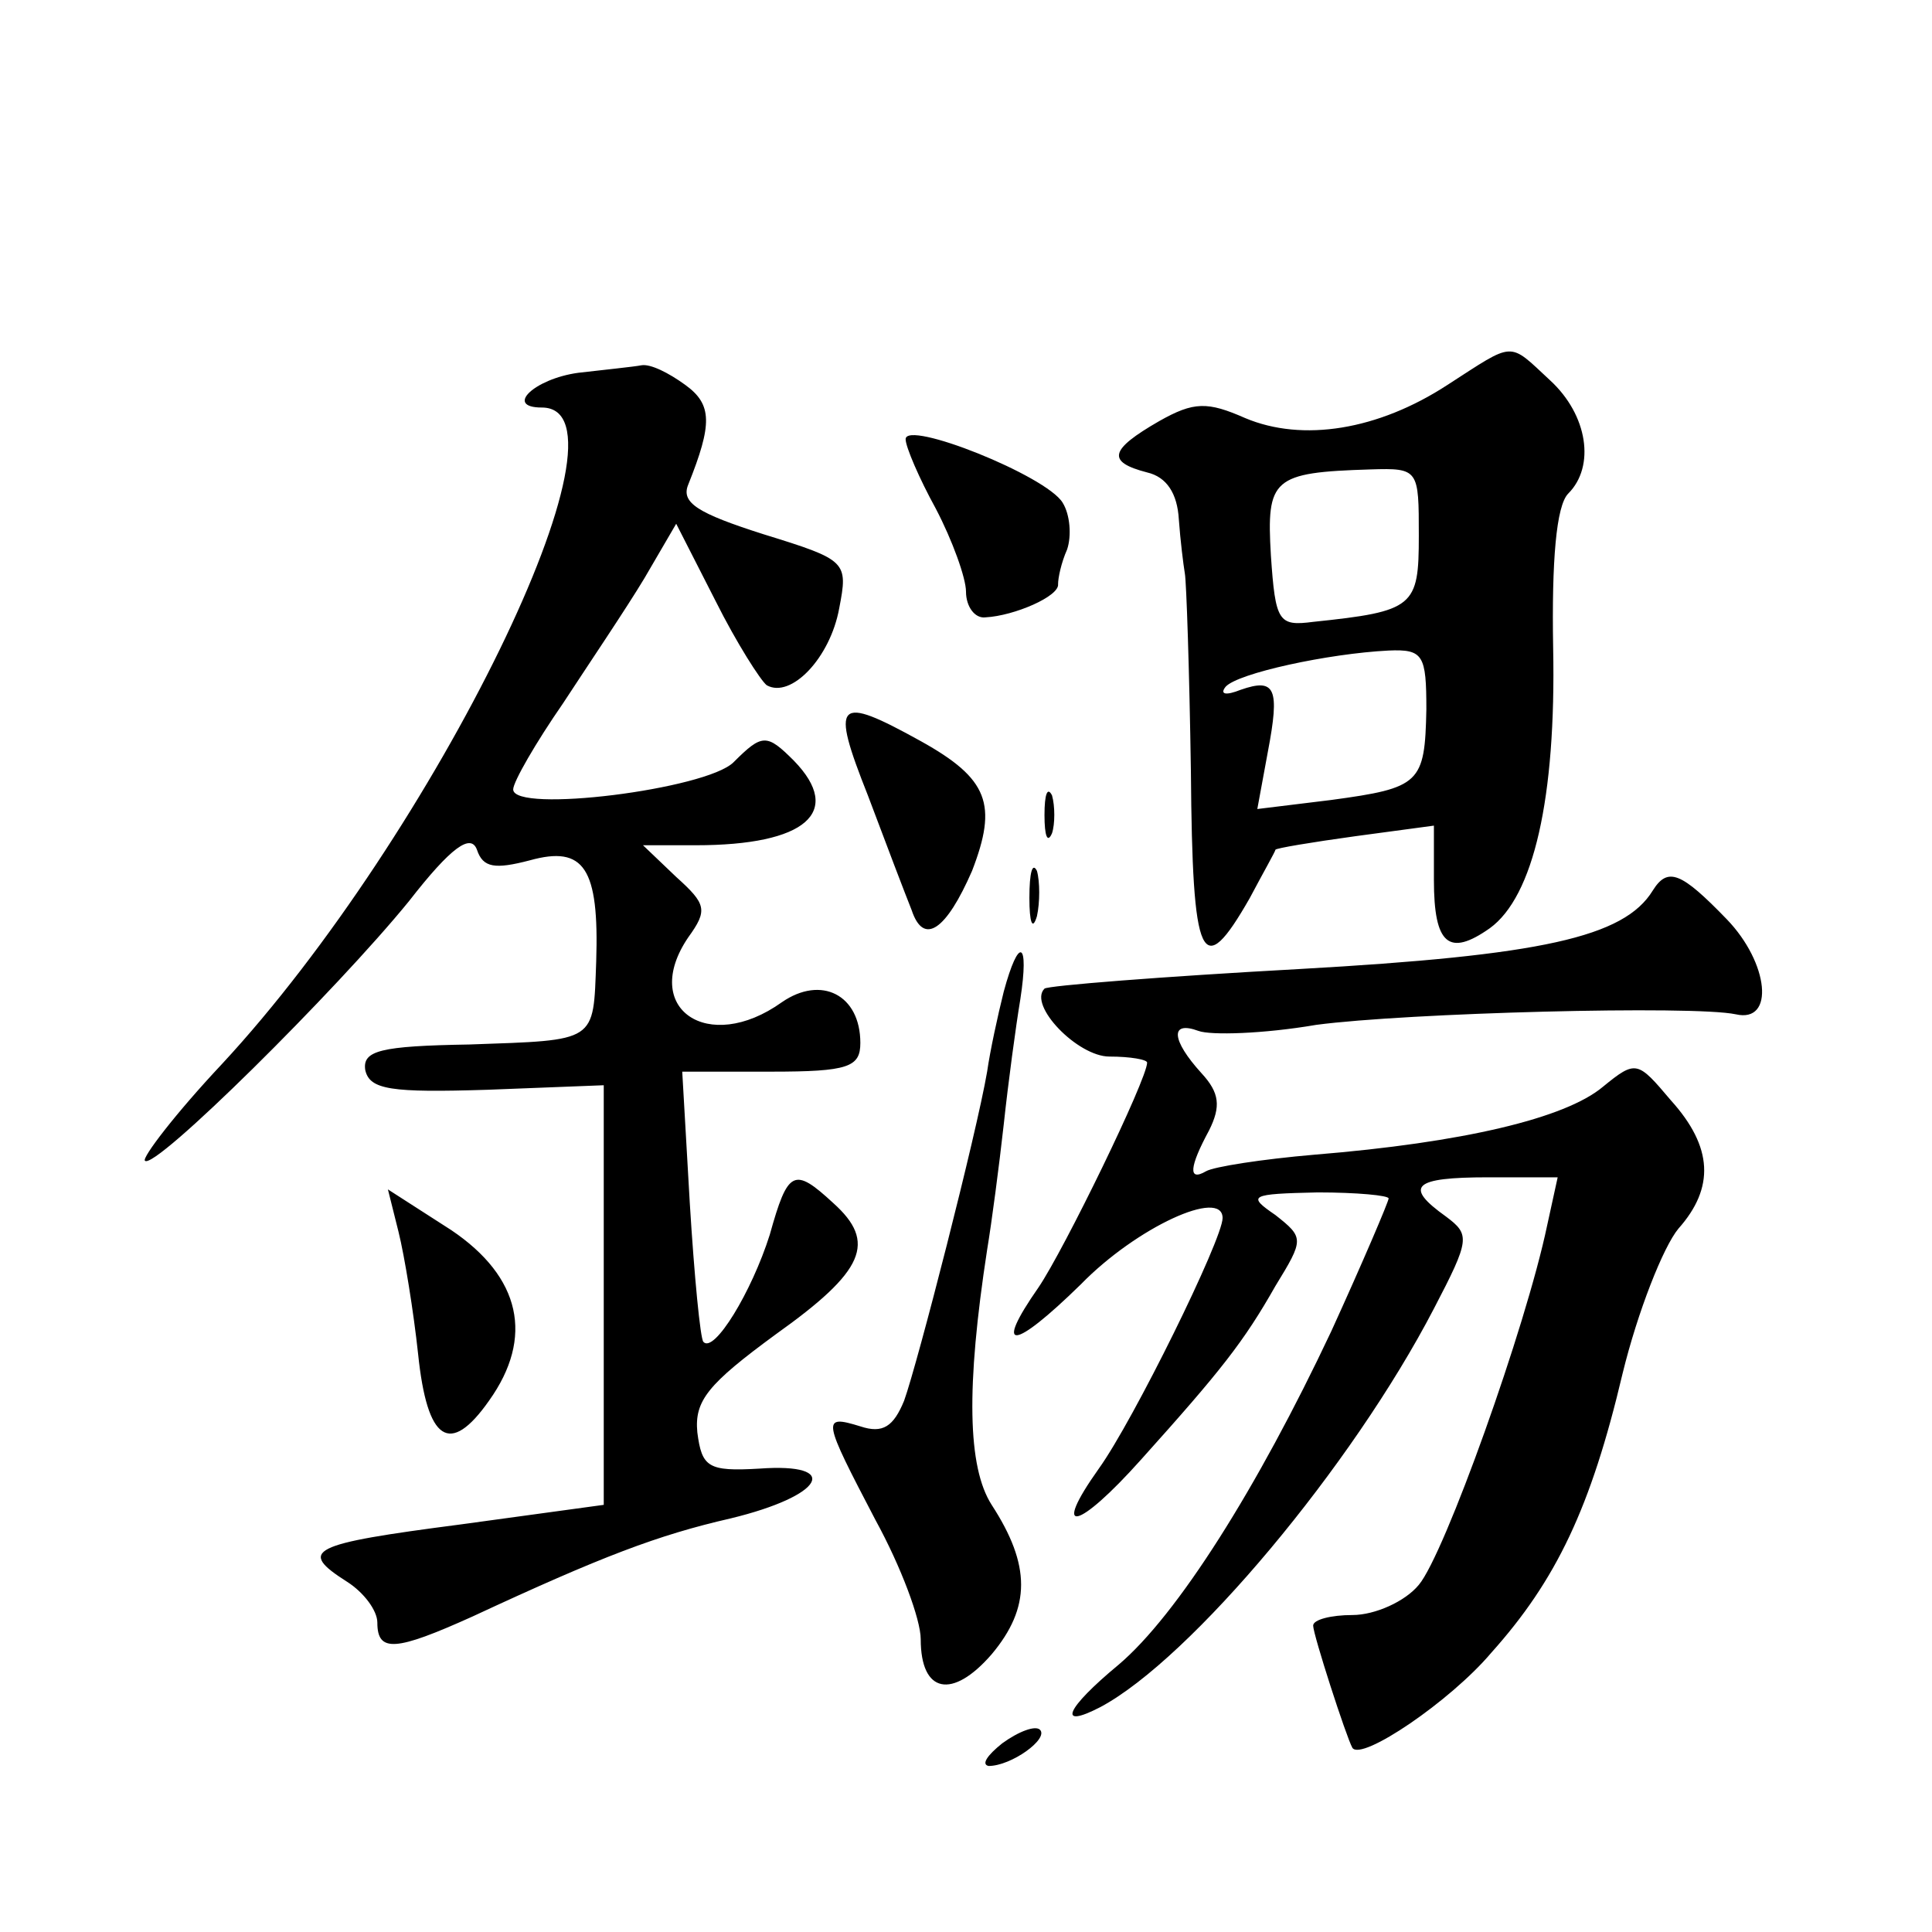<?xml version="1.0" standalone="no"?>
<!DOCTYPE svg PUBLIC "-//W3C//DTD SVG 20010904//EN"
 "http://www.w3.org/TR/2001/REC-SVG-20010904/DTD/svg10.dtd">
<svg version="1.0" xmlns="http://www.w3.org/2000/svg"
 width="128pt" height="128pt" viewBox="0 0 128 128"
 preserveAspectRatio="xMidYMid meet">
<g transform="translate(0,128) scale(0.1,-0.1)"
fill="#0" stroke="none">
<path d="M959 1025 c-46 -30 -96 -38 -134 -22 -25 11 -34 11 -57 -2 -33 -19 -35
-27 -8 -34 13 -3 20 -14 21 -31 1 -14 3 -30 4 -36 1 -5 3 -64 4 -131 1 -127 7 -140
39 -84 9 17 17 31 17 32 0 1 24 5 53 9 l52 7 0 -36 c0 -43 10 -51 37 -32 29 21
44 86 42 186 -1 57 2 94 10 102 18 18 13 52 -12 75 -28 26 -23 26 -68 -3z m-19
-100 c0 -47 -3 -50 -70 -57 -23 -3 -25 0 -28 44 -3 51 1 55 66 57 32 1 32 0 32
-44z m5 -115 c-1 -49 -4 -52 -63 -60 l-49 -6 7 38 c8 42 5 49 -18 41 -10 -4 -14
-3 -10 2 8 9 68 22 108 24 23 1 25 -3 25 -39z M383 1033 c-29 -4 -49 -23 -24 -23
67 0 -71 -283 -212 -435 -31 -33 -53 -62 -51 -64 6 -7 127 113 175 172 28 36 41
45 45 34 4 -12 12 -13 35 -7 36 10 46 -5 44 -67 -2 -54 1 -52 -84 -55 -59 -1 -71
-4 -69 -17 3 -13 17 -15 81 -13 l77 3 0 -139 0 -139 -95 -13 c-100 -13 -108 -17
-75 -38 11 -7 20 -19 20 -27 0 -20 12 -19 63 4 86 40 123 54 171 65 62 15 74 37
19 33 -34 -2 -38 1 -41 24 -2 21 7 32 52 65 59 42 67 61 38 87 -26 24 -30 22 -42
-21 -12 -38 -37 -79 -44 -71 -2 2 -6 43 -9 92 l-5 87 59 0 c51 0 59 3 59 19 0 32
-26 45 -52 27 -49 -35 -94 -4 -62 43 13 18 12 22 -8 40 l-22 21 35 0 c73 0 98 22
65 56 -18 18 -21 18 -40 -1 -18 -18 -146 -34 -146 -18 0 5 15 31 33 57 17 26 42
63 54 83 l21 36 26 -51 c14 -28 30 -53 34 -56 16 -9 42 18 48 51 6 31 5 32 -50
49 -44 14 -55 21 -50 33 16 40 16 53 -2 66 -11 8 -23 14 -29 13 -5 -1 -25 -3 -42
-5z M600 989 c0 -5 9 -26 20 -46 11 -21 20 -46 20 -55 0 -10 6 -18 13 -17 19 1
49 14 48 22 0 4 2 14 6 23 3 9 2 23 -3 31 -11 18 -104 55 -104 42z M575 753 c12
-32 25 -66 29 -76 8 -24 23 -13 40 26 17 44 11 61 -34 86 -56 31 -60 27 -35 -36z
M692 740 c0 -14 2 -19 5 -12 2 6 2 18 0 25 -3 6 -5 1 -5 -13z M682 685 c0 -16 2
-22 5 -12 2 9 2 23 0 30 -3 6 -5 -1 -5 -18z M1095 690 c-19 -31 -74 -43 -234 -52
-91 -5 -167 -11 -169 -13 -11 -11 22 -45 43 -45 14 0 25 -2 25 -4 0 -11 -55 -124
-72 -149 -30 -43 -17 -42 28 2 37 38 94 64 94 44 0 -14 -59 -134 -82 -166 -32 -45
-14 -41 28 6 53 59 68 78 89 115 19 31 19 32 0 47 -19 13 -17 14 28 15 26 0 47
-2 47 -4 0 -2 -17 -42 -38 -88 -49 -104 -102 -188 -141 -221 -35 -29 -41 -43 -12
-28 60 32 167 160 221 264 24 46 24 49 8 61 -28 20 -22 26 28 26 l46 0 -7 -32 c-14
-67 -68 -218 -85 -238 -9 -11 -29 -20 -44 -20 -14 0 -26 -3 -26 -7 0 -6 22 -74
26 -81 6 -9 65 31 92 63 43 48 66 96 87 185 10 41 27 84 37 96 24 27 23 54 -5 85
-22 26 -23 27 -45 9 -25 -21 -93 -37 -191 -45 -35 -3 -67 -8 -72 -11 -12 -7 -11
3 2 27 8 16 7 25 -5 38 -20 22 -21 35 -2 28 8 -3 43 -2 78 4 60 8 250 13 278 7
26 -6 22 34 -6 63 -30 31 -39 35 -49 19z M665 623 c-4 -16 -9 -39 -11 -53 -7 -41
-46 -193 -55 -218 -7 -17 -14 -22 -29 -17 -26 8 -25 5 10 -62 17 -31 30 -66 30
-79 0 -36 21 -40 47 -10 26 31 26 59 0 99 -16 25 -17 78 -3 169 3 18 8 56 11 83
3 28 8 65 11 83 6 39 -1 42 -11 5z M264 464 c4 -16 10 -53 13 -81 6 -58 21 -68
47 -31 30 42 21 82 -25 113 l-42 27 7 -28z M664 125 c-10 -8 -14 -14 -9 -15 15
0 40 18 34 24 -3 3 -14 -1 -25 -9z"/>
</g>
</svg>
